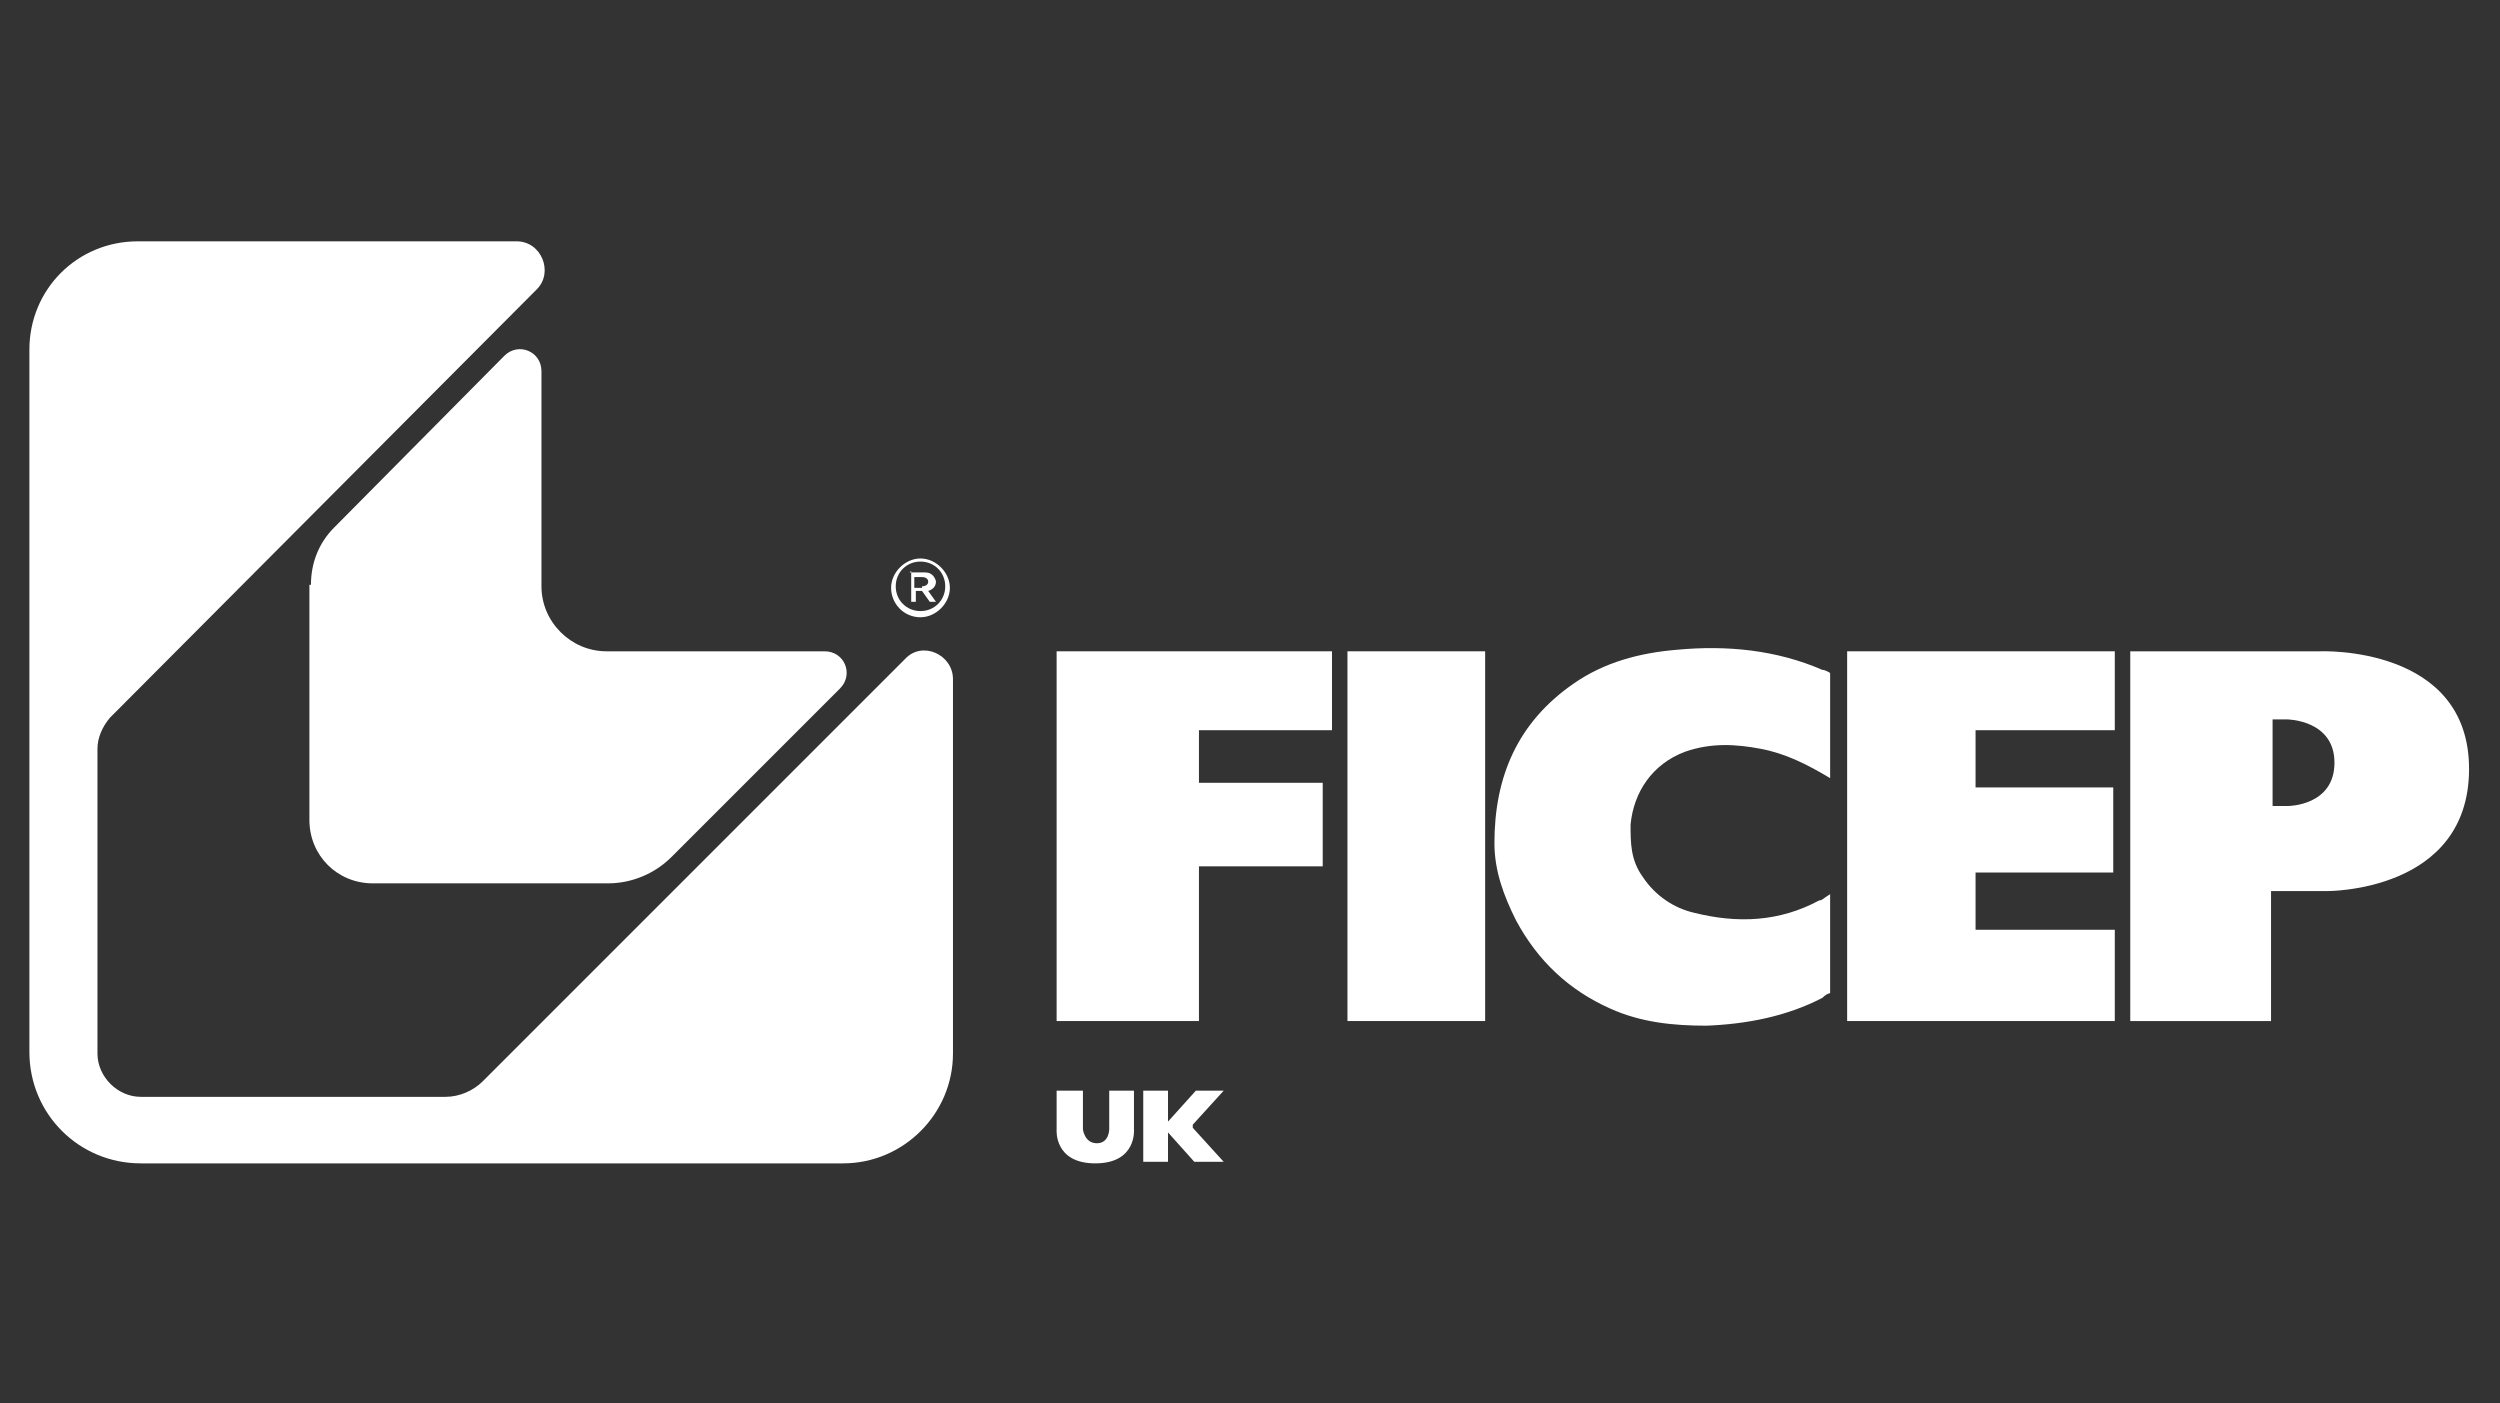 <?xml version="1.0" encoding="UTF-8"?>
<svg id="Layer_1" xmlns="http://www.w3.org/2000/svg" version="1.1" viewBox="0 0 161.6 90.7">
  <rect x="0" y="0" width="161.6" height="90.7" fill="#333333" stroke="none"/>
  <!-- Generator: Adobe Illustrator 29.6.1, SVG Export Plug-In . SVG Version: 2.1.1 Build 9)  -->
  <defs>
    <style>
      .st0 {
        fill: #fff;
      }
    </style>
  </defs>
  <g>
    <path class="st0" d="M20,37.8v15.2c0,2.3,1.8,4.1,4.1,4.1h15.2c1.5,0,3-.6,4.1-1.7l10.9-10.9c.9-.9.3-2.4-1-2.4h-14.1c-2.3,0-4.2-1.9-4.2-4.2v-13.9c0-1.3-1.5-1.9-2.4-1l-11,11.1c-1,1-1.5,2.3-1.5,3.7Z"/>
    <path class="st0" d="M1.9,22.5v45.5c0,4,3.2,7.2,7.2,7.2h45.4c3.9,0,7.1-3.2,7.1-7.1v-24.2c0-1.6-2-2.5-3.1-1.3l-27.3,27.3c-.6.6-1.5,1-2.4,1H9.1c-1.5,0-2.8-1.3-2.8-2.8v-19.7c0-.7.3-1.4.8-2l27.6-27.7c1.1-1.1.3-3.1-1.3-3.1H8.9c-3.9,0-7,3.1-7,7Z"/>
  </g>
  <rect class="st0" x="87.1" y="42.1" width="8.9" height="23.9"/>
  <path class="st0" d="M118.3,50.3c-1.5-.9-2.9-1.6-4.5-1.9-1.6-.3-3.2-.4-4.9.2-2.1.8-3.3,2.6-3.5,4.7,0,1.2,0,2.3.8,3.4.8,1.2,2,2,3.3,2.3,2.8.7,5.5.6,8.1-.8.2,0,.2-.1.7-.4v6.4s-.2,0-.5.3c-2.3,1.2-4.9,1.7-7.5,1.8-2.1,0-4.2-.2-6.2-1.1-2.7-1.2-4.7-3.1-6.1-5.7-.8-1.6-1.4-3.2-1.4-5,0-4.3,1.5-7.8,5.1-10.3,2-1.4,4.3-2,6.7-2.2,3.2-.3,6.4,0,9.4,1.3.2,0,.5.2.5.2v7Z"/>
  <polygon class="st0" points="86.1 42.1 86.1 47.2 77.5 47.2 77.5 50.6 85.5 50.6 85.5 56 77.5 56 77.5 66 68.3 66 68.3 42.1 86.1 42.1"/>
  <polygon class="st0" points="128.3 66 119.4 66 119.4 42.1 136.7 42.1 136.7 47.2 127.7 47.2 127.7 50.9 136.6 50.9 136.6 56.4 127.7 56.4 127.7 60.1 136.7 60.1 136.7 66 128.3 66"/>
  <path class="st0" d="M150,42.1s9.6-.4,9.6,7.6-9.2,7.9-9.2,7.9h-3.6v8.4h-9.1v-23.9h12.2ZM146.9,46.6v5.5h1s3,0,3-2.8-3.1-2.8-3.1-2.8h-.9Z"/>
  <g>
    <path class="st0" d="M58.8,37h.9c.2,0,.4,0,.6.2.1.1.2.3.2.4h0c0,.3-.2.5-.5.6l.5.7h-.4l-.5-.7h-.4v.7h-.3v-2ZM59.6,37.9c.2,0,.4-.1.4-.3h0c0-.2-.2-.3-.4-.3h-.5v.7h.5Z"/>
    <path class="st0" d="M59.5,39.9c-1.1,0-1.9-.9-1.9-1.9s.9-1.9,1.9-1.9,1.9.9,1.9,1.9-.9,1.9-1.9,1.9ZM59.5,36.3c-.9,0-1.6.7-1.6,1.6s.7,1.6,1.6,1.6,1.6-.7,1.6-1.6-.7-1.6-1.6-1.6Z"/>
  </g>
  <path class="st0" d="M68.3,70.5v2.5s-.2,2.2,2.5,2.2,2.5-2.2,2.5-2.2v-2.5h-1.6v2.5s0,.9-.8.9-.9-.9-.9-.9v-2.5h-1.6Z"/>
  <path class="st0" d="M73.9,70.5h1.6v2l1.8-2h1.8s-2,2.2-2,2.2c0,0,0,.1,0,.2l2,2.2h-1.9l-1.7-1.9v1.9h-1.6v-4.6Z"/>
</svg>